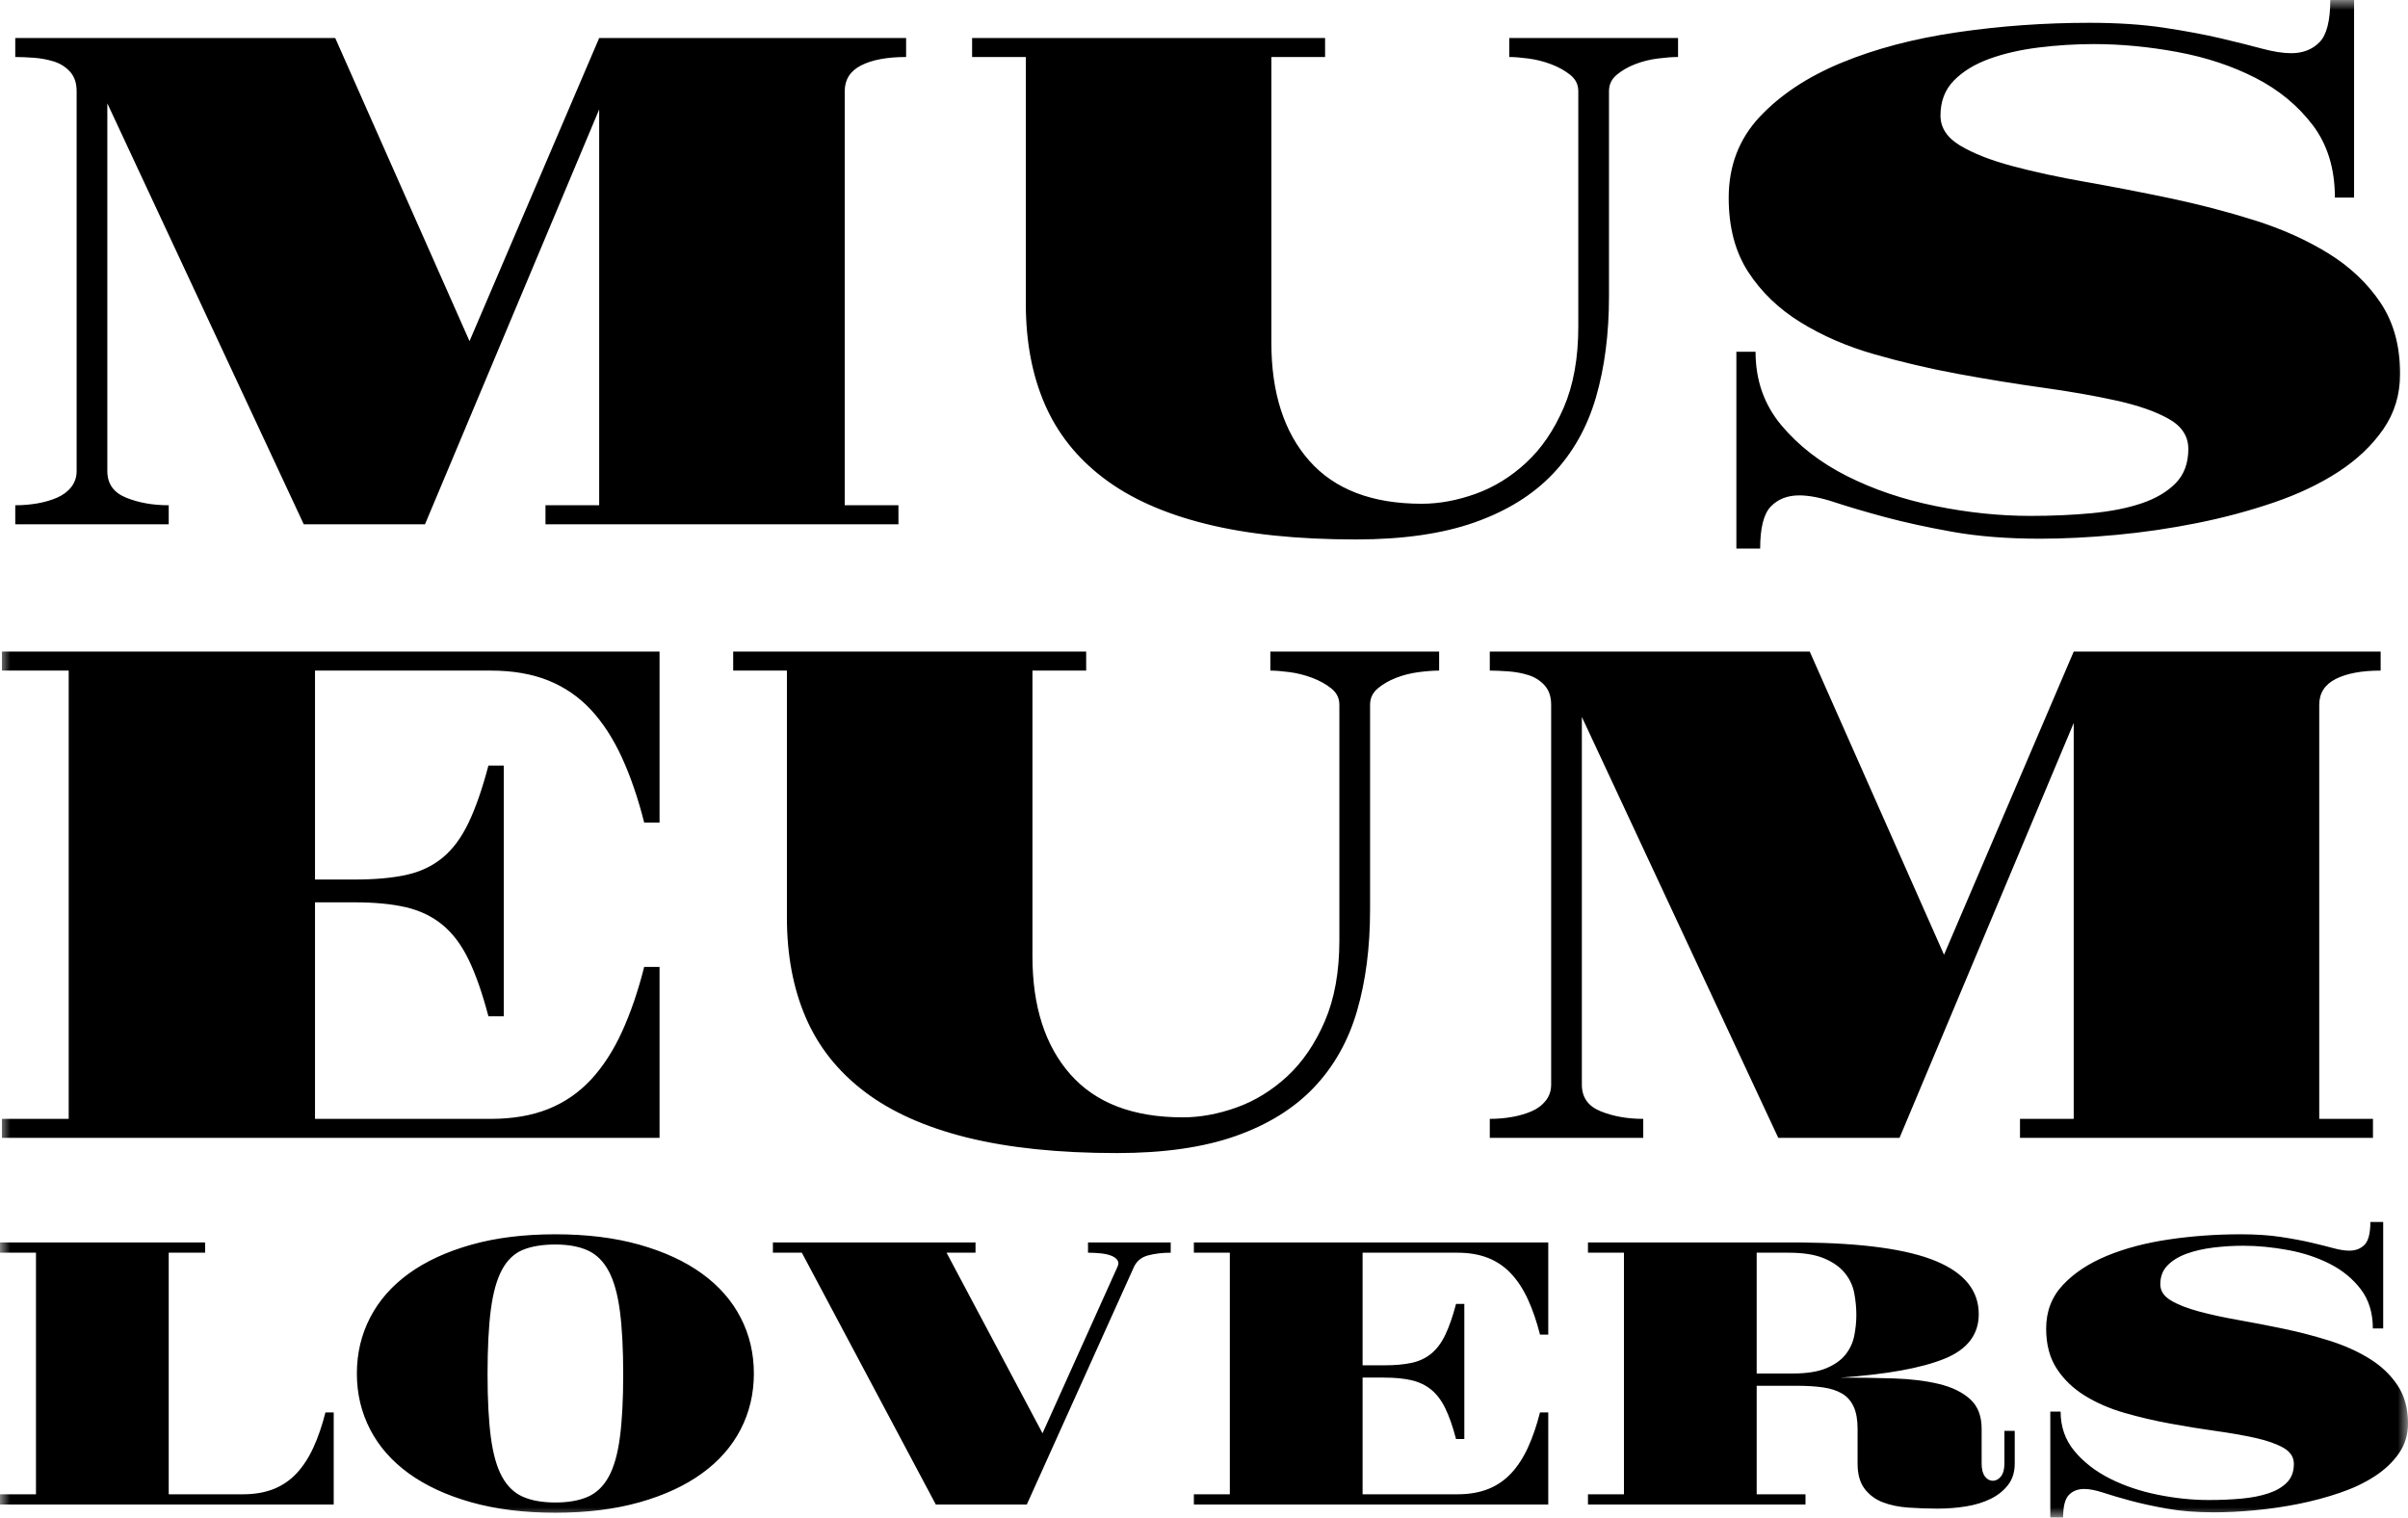<svg xmlns="http://www.w3.org/2000/svg" xmlns:xlink="http://www.w3.org/1999/xlink" width="119px" height="75px" viewBox="0 0 119 75"><title>9B72C036-E650-4C3A-A6AC-DB2CE4A7A1E1</title><defs><polygon id="path-1" points="0 0 119 0 119 75 0 75"></polygon></defs><g id="Mild-option" stroke="none" stroke-width="1" fill="none" fill-rule="evenodd"><g id="Concept-01_Homepage" transform="translate(-1224, -259)"><g id="Group-7" transform="translate(160, 244)"><g id="Group-3-Copy" transform="translate(1064, 15)"><mask id="mask-2" fill="white"><use xlink:href="#path-1"></use></mask><g id="Clip-2"></g><path d="M106.759,63.465 C106.759,63.789 106.932,64.056 107.28,64.265 C107.627,64.474 108.091,64.656 108.67,64.811 C109.248,64.966 109.903,65.108 110.631,65.236 C111.36,65.365 112.11,65.51 112.88,65.671 C113.649,65.833 114.398,66.029 115.127,66.258 C115.856,66.488 116.51,66.781 117.089,67.138 C117.669,67.496 118.132,67.934 118.479,68.453 C118.826,68.973 119,69.604 119,70.346 C119,70.899 118.85,71.391 118.551,71.823 C118.251,72.255 117.852,72.632 117.355,72.956 C116.858,73.28 116.282,73.553 115.628,73.775 C114.974,73.998 114.293,74.18 113.585,74.322 C112.876,74.463 112.161,74.568 111.439,74.635 C110.716,74.703 110.042,74.737 109.415,74.737 C108.543,74.737 107.767,74.676 107.086,74.555 C106.405,74.433 105.802,74.302 105.278,74.16 C104.752,74.018 104.307,73.887 103.939,73.765 C103.57,73.644 103.257,73.583 102.999,73.583 C102.685,73.583 102.433,73.681 102.242,73.877 C102.051,74.072 101.956,74.446 101.956,75 L101.323,75 L101.323,69.759 L101.833,69.759 C101.833,70.515 102.062,71.165 102.518,71.712 C102.974,72.258 103.557,72.71 104.265,73.067 C104.974,73.425 105.76,73.691 106.626,73.866 C107.491,74.042 108.332,74.129 109.15,74.129 C109.722,74.129 110.264,74.106 110.775,74.059 C111.285,74.012 111.731,73.924 112.113,73.795 C112.495,73.667 112.798,73.488 113.022,73.258 C113.247,73.029 113.36,72.724 113.36,72.346 C113.36,72.008 113.186,71.742 112.839,71.546 C112.491,71.35 112.028,71.187 111.449,71.059 C110.87,70.931 110.216,70.816 109.487,70.715 C108.758,70.614 108.009,70.492 107.239,70.35 C106.469,70.209 105.72,70.033 104.991,69.823 C104.262,69.614 103.608,69.329 103.029,68.972 C102.45,68.614 101.987,68.168 101.639,67.634 C101.292,67.1 101.118,66.442 101.118,65.658 C101.118,64.807 101.394,64.087 101.946,63.499 C102.498,62.912 103.223,62.432 104.122,62.06 C105.022,61.689 106.046,61.419 107.198,61.25 C108.349,61.081 109.525,60.997 110.723,60.997 C111.472,60.997 112.137,61.04 112.716,61.128 C113.295,61.216 113.799,61.311 114.228,61.411 C114.657,61.513 115.022,61.603 115.322,61.685 C115.621,61.765 115.88,61.806 116.098,61.806 C116.412,61.806 116.664,61.708 116.854,61.513 C117.045,61.317 117.14,60.943 117.14,60.389 L117.774,60.389 L117.774,65.651 L117.263,65.651 C117.263,64.882 117.065,64.237 116.671,63.718 C116.275,63.199 115.768,62.781 115.148,62.464 C114.528,62.147 113.837,61.917 113.073,61.776 C112.31,61.634 111.568,61.563 110.846,61.563 C110.356,61.563 109.865,61.594 109.374,61.654 C108.884,61.715 108.445,61.816 108.056,61.958 C107.668,62.099 107.354,62.291 107.117,62.534 C106.878,62.777 106.759,63.088 106.759,63.465 L106.759,63.465 Z M86.813,67.877 L88.591,67.877 C89.286,67.877 89.841,67.789 90.256,67.614 C90.672,67.439 90.989,67.213 91.207,66.936 C91.424,66.66 91.568,66.349 91.636,66.005 C91.704,65.661 91.738,65.321 91.738,64.983 C91.738,64.633 91.704,64.275 91.636,63.911 C91.568,63.546 91.414,63.216 91.176,62.919 C90.938,62.622 90.597,62.379 90.154,62.191 C89.711,62.002 89.122,61.907 88.386,61.907 L86.813,61.907 L86.813,67.877 Z M88.999,61.401 C92.038,61.428 94.262,61.735 95.672,62.322 C97.082,62.909 97.787,63.783 97.787,64.942 C97.787,65.954 97.222,66.69 96.091,67.148 C94.96,67.607 93.25,67.918 90.961,68.079 C91.874,68.079 92.75,68.093 93.588,68.12 C94.425,68.147 95.168,68.238 95.815,68.393 C96.462,68.548 96.976,68.798 97.358,69.141 C97.739,69.485 97.93,69.975 97.93,70.609 L97.93,72.329 C97.93,72.612 97.984,72.824 98.094,72.966 C98.203,73.108 98.332,73.178 98.482,73.178 C98.632,73.178 98.765,73.108 98.881,72.966 C98.996,72.824 99.055,72.612 99.055,72.329 L99.055,70.71 L99.565,70.71 L99.565,72.329 C99.565,72.747 99.456,73.098 99.238,73.381 C99.02,73.664 98.734,73.894 98.38,74.069 C98.025,74.244 97.62,74.369 97.164,74.443 C96.707,74.517 96.241,74.555 95.764,74.555 C95.274,74.555 94.79,74.538 94.313,74.504 C93.836,74.47 93.414,74.383 93.046,74.241 C92.678,74.1 92.378,73.877 92.146,73.573 C91.915,73.269 91.799,72.855 91.799,72.329 L91.799,70.609 C91.799,70.164 91.735,69.799 91.605,69.516 C91.475,69.233 91.285,69.017 91.033,68.869 C90.781,68.72 90.471,68.619 90.103,68.565 C89.735,68.511 89.313,68.484 88.836,68.484 L86.813,68.484 L86.813,73.846 L89.225,73.846 L89.225,74.352 L78.475,74.352 L78.475,73.846 L80.253,73.846 L80.253,61.907 L78.475,61.907 L78.475,61.401 L88.999,61.401 Z M58.999,73.846 L60.777,73.846 L60.777,61.907 L58.999,61.907 L58.999,61.401 L76.513,61.401 L76.513,65.954 L76.105,65.954 C75.941,65.307 75.743,64.73 75.512,64.224 C75.28,63.718 75.004,63.293 74.684,62.95 C74.364,62.605 73.986,62.346 73.55,62.17 C73.114,61.995 72.603,61.907 72.017,61.907 L67.337,61.907 L67.337,67.472 L68.4,67.472 C68.931,67.472 69.384,67.432 69.759,67.351 C70.134,67.27 70.457,67.118 70.73,66.895 C71.002,66.673 71.234,66.362 71.425,65.964 C71.615,65.567 71.793,65.057 71.956,64.437 L72.365,64.437 L72.365,71.115 L71.956,71.115 C71.793,70.494 71.615,69.988 71.425,69.597 C71.234,69.205 71.002,68.899 70.73,68.676 C70.457,68.453 70.134,68.299 69.759,68.21 C69.384,68.123 68.931,68.079 68.4,68.079 L67.337,68.079 L67.337,73.846 L72.017,73.846 C72.603,73.846 73.114,73.758 73.55,73.583 C73.986,73.408 74.364,73.148 74.684,72.804 C75.004,72.46 75.28,72.035 75.512,71.529 C75.743,71.023 75.941,70.447 76.105,69.799 L76.513,69.799 L76.513,74.352 L58.999,74.352 L58.999,73.846 Z M46.247,74.352 L39.626,61.907 L38.196,61.907 L38.196,61.401 L48.209,61.401 L48.209,61.907 L46.778,61.907 L51.52,70.831 L55.219,62.615 C55.287,62.481 55.287,62.366 55.219,62.271 C55.15,62.177 55.045,62.103 54.902,62.049 C54.759,61.995 54.585,61.958 54.381,61.938 C54.176,61.917 53.972,61.907 53.768,61.907 L53.768,61.401 L57.855,61.401 L57.855,61.907 C57.447,61.907 57.075,61.951 56.741,62.039 C56.407,62.127 56.172,62.319 56.036,62.615 L50.743,74.352 L46.247,74.352 Z M24.094,67.918 C24.094,69.172 24.149,70.211 24.258,71.034 C24.367,71.856 24.551,72.504 24.809,72.976 C25.068,73.449 25.412,73.779 25.842,73.968 C26.271,74.157 26.805,74.251 27.446,74.251 C28.086,74.251 28.621,74.157 29.05,73.968 C29.479,73.779 29.823,73.449 30.082,72.976 C30.341,72.504 30.525,71.856 30.634,71.034 C30.743,70.211 30.798,69.172 30.798,67.918 C30.798,66.663 30.743,65.62 30.634,64.791 C30.525,63.961 30.341,63.303 30.082,62.818 C29.823,62.332 29.479,61.992 29.05,61.796 C28.621,61.601 28.086,61.502 27.446,61.502 C26.805,61.502 26.271,61.59 25.842,61.765 C25.412,61.941 25.068,62.269 24.809,62.747 C24.551,63.226 24.367,63.88 24.258,64.71 C24.149,65.54 24.094,66.609 24.094,67.918 L24.094,67.918 Z M17.636,67.877 C17.636,66.879 17.855,65.958 18.291,65.115 C18.726,64.272 19.363,63.546 20.201,62.939 C21.039,62.332 22.068,61.857 23.287,61.513 C24.506,61.168 25.893,60.997 27.446,60.997 C28.999,60.997 30.385,61.168 31.605,61.513 C32.824,61.857 33.852,62.332 34.69,62.939 C35.529,63.546 36.165,64.272 36.602,65.115 C37.037,65.958 37.255,66.879 37.255,67.877 C37.255,68.876 37.037,69.796 36.602,70.639 C36.165,71.482 35.529,72.207 34.69,72.814 C33.852,73.421 32.824,73.897 31.605,74.241 C30.385,74.585 28.999,74.757 27.446,74.757 C25.893,74.757 24.506,74.585 23.287,74.241 C22.068,73.897 21.039,73.421 20.201,72.814 C19.363,72.207 18.726,71.482 18.291,70.639 C17.855,69.796 17.636,68.876 17.636,67.877 L17.636,67.877 Z M0,73.846 L1.778,73.846 L1.778,61.907 L0,61.907 L0,61.401 L10.136,61.401 L10.136,61.907 L8.338,61.907 L8.338,73.846 L11.996,73.846 C12.581,73.846 13.092,73.758 13.529,73.583 C13.965,73.408 14.343,73.148 14.663,72.804 C14.983,72.46 15.259,72.035 15.49,71.529 C15.722,71.023 15.92,70.447 16.083,69.799 L16.492,69.799 L16.492,74.352 L0,74.352 L0,73.846 Z M117.648,32.201 L117.648,33.14 C116.712,33.14 115.973,33.278 115.43,33.553 C114.886,33.828 114.614,34.254 114.614,34.829 L114.614,55.293 L117.269,55.293 L117.269,56.232 L99.825,56.232 L99.825,55.293 L102.48,55.293 L102.48,35.73 L93.872,56.232 L87.88,56.232 L78.173,35.43 L78.173,53.603 C78.173,54.229 78.482,54.668 79.102,54.918 C79.721,55.168 80.423,55.293 81.207,55.293 L81.207,56.232 L73.623,56.232 L73.623,55.293 C74.002,55.293 74.368,55.262 74.722,55.199 C75.076,55.137 75.398,55.043 75.689,54.918 C75.98,54.793 76.214,54.617 76.391,54.392 C76.567,54.167 76.656,53.904 76.656,53.603 L76.656,34.829 C76.656,34.429 76.548,34.11 76.334,33.872 C76.119,33.634 75.853,33.465 75.538,33.364 C75.221,33.265 74.886,33.203 74.533,33.178 C74.178,33.152 73.875,33.14 73.623,33.14 L73.623,32.201 L89.435,32.201 L96.071,47.182 L102.48,32.201 L117.648,32.201 Z M62.778,32.201 L71.12,32.201 L71.12,33.14 C70.842,33.14 70.507,33.165 70.115,33.215 C69.723,33.265 69.35,33.359 68.997,33.496 C68.642,33.634 68.339,33.81 68.086,34.022 C67.834,34.235 67.707,34.504 67.707,34.829 L67.707,44.967 C67.707,46.82 67.492,48.485 67.062,49.961 C66.633,51.438 65.925,52.696 64.939,53.735 C63.953,54.774 62.664,55.575 61.071,56.138 C59.479,56.701 57.519,56.983 55.193,56.983 C52.312,56.983 49.84,56.726 47.78,56.213 C45.72,55.7 44.032,54.943 42.718,53.942 C41.403,52.941 40.436,51.72 39.817,50.28 C39.197,48.842 38.888,47.195 38.888,45.343 L38.888,33.14 L36.233,33.14 L36.233,32.201 L53.677,32.201 L53.677,33.14 L51.022,33.14 L51.022,47.258 C51.022,49.736 51.648,51.683 52.9,53.097 C54.151,54.511 56.002,55.218 58.455,55.218 C59.314,55.218 60.199,55.055 61.109,54.73 C62.019,54.404 62.854,53.891 63.612,53.191 C64.37,52.49 64.989,51.583 65.47,50.468 C65.95,49.355 66.19,48.022 66.19,46.469 L66.19,34.829 C66.19,34.504 66.058,34.235 65.792,34.022 C65.527,33.81 65.211,33.634 64.844,33.496 C64.478,33.359 64.105,33.265 63.726,33.215 C63.347,33.165 63.03,33.14 62.778,33.14 L62.778,32.201 Z M0.096,55.293 L3.395,55.293 L3.395,33.14 L0.096,33.14 L0.096,32.201 L32.594,32.201 L32.594,40.649 L31.835,40.649 C31.531,39.448 31.165,38.378 30.735,37.439 C30.305,36.501 29.793,35.712 29.2,35.073 C28.605,34.435 27.904,33.954 27.095,33.628 C26.285,33.303 25.338,33.14 24.251,33.14 L15.567,33.14 L15.567,43.465 L17.539,43.465 C18.525,43.465 19.365,43.39 20.061,43.24 C20.756,43.09 21.356,42.808 21.862,42.395 C22.367,41.982 22.797,41.406 23.151,40.667 C23.505,39.93 23.834,38.985 24.137,37.833 L24.896,37.833 L24.896,50.224 L24.137,50.224 C23.834,49.073 23.505,48.134 23.151,47.408 C22.797,46.682 22.367,46.113 21.862,45.7 C21.356,45.286 20.756,44.999 20.061,44.835 C19.365,44.674 18.525,44.592 17.539,44.592 L15.567,44.592 L15.567,55.293 L24.251,55.293 C25.338,55.293 26.285,55.13 27.095,54.805 C27.904,54.48 28.605,53.997 29.2,53.359 C29.793,52.721 30.305,51.933 30.735,50.994 C31.165,50.055 31.531,48.985 31.835,47.784 L32.594,47.784 L32.594,56.232 L0.096,56.232 L0.096,55.293 Z M95.896,5.707 C95.896,6.309 96.218,6.803 96.863,7.191 C97.507,7.579 98.366,7.917 99.441,8.205 C100.515,8.493 101.729,8.755 103.082,8.993 C104.434,9.231 105.824,9.5 107.253,9.8 C108.681,10.101 110.072,10.464 111.424,10.889 C112.777,11.315 113.989,11.859 115.065,12.522 C116.139,13.186 116.998,14 117.643,14.963 C118.288,15.927 118.61,17.097 118.61,18.474 C118.61,19.501 118.331,20.414 117.776,21.215 C117.22,22.016 116.48,22.717 115.558,23.318 C114.635,23.918 113.567,24.425 112.353,24.838 C111.14,25.251 109.875,25.589 108.561,25.852 C107.246,26.115 105.919,26.309 104.58,26.434 C103.239,26.559 101.988,26.622 100.826,26.622 C99.207,26.622 97.766,26.509 96.502,26.284 C95.238,26.059 94.12,25.814 93.147,25.552 C92.173,25.289 91.346,25.045 90.663,24.82 C89.981,24.594 89.398,24.481 88.918,24.481 C88.337,24.481 87.869,24.663 87.515,25.026 C87.161,25.389 86.985,26.084 86.985,27.11 L85.809,27.11 L85.809,17.385 L86.757,17.385 C86.757,18.787 87.18,19.995 88.027,21.009 C88.874,22.022 89.955,22.861 91.269,23.524 C92.584,24.187 94.044,24.682 95.649,25.007 C97.255,25.333 98.815,25.495 100.333,25.495 C101.394,25.495 102.399,25.452 103.347,25.364 C104.295,25.276 105.123,25.113 105.831,24.875 C106.538,24.637 107.101,24.304 107.518,23.879 C107.936,23.453 108.144,22.888 108.144,22.186 C108.144,21.559 107.822,21.064 107.177,20.701 C106.533,20.337 105.673,20.036 104.599,19.798 C103.524,19.56 102.31,19.347 100.958,19.159 C99.605,18.971 98.215,18.745 96.787,18.482 C95.359,18.22 93.968,17.893 92.616,17.504 C91.263,17.116 90.05,16.589 88.976,15.925 C87.901,15.261 87.041,14.433 86.397,13.443 C85.752,12.452 85.43,11.23 85.43,9.776 C85.43,8.197 85.942,6.861 86.965,5.771 C87.989,4.681 89.335,3.791 91.004,3.101 C92.672,2.412 94.574,1.91 96.711,1.597 C98.847,1.284 101.027,1.127 103.252,1.127 C104.642,1.127 105.875,1.208 106.95,1.371 C108.024,1.534 108.959,1.709 109.756,1.896 C110.552,2.084 111.228,2.253 111.784,2.403 C112.34,2.553 112.821,2.629 113.226,2.629 C113.807,2.629 114.274,2.447 114.628,2.084 C114.982,1.721 115.159,1.027 115.159,0 L116.335,0 L116.335,9.763 L115.387,9.763 C115.387,8.336 115.02,7.14 114.287,6.177 C113.554,5.214 112.612,4.438 111.462,3.849 C110.311,3.261 109.029,2.835 107.613,2.572 C106.197,2.31 104.82,2.178 103.48,2.178 C102.57,2.178 101.66,2.235 100.75,2.347 C99.84,2.46 99.024,2.647 98.304,2.91 C97.583,3.173 97.001,3.529 96.559,3.98 C96.117,4.431 95.896,5.007 95.896,5.707 L95.896,5.707 Z M74.585,1.878 L82.927,1.878 L82.927,2.817 C82.648,2.817 82.314,2.842 81.922,2.892 C81.53,2.942 81.157,3.036 80.804,3.173 C80.449,3.311 80.146,3.487 79.894,3.699 C79.64,3.911 79.514,4.181 79.514,4.506 L79.514,14.644 C79.514,16.497 79.299,18.161 78.869,19.638 C78.439,21.115 77.732,22.373 76.746,23.411 C75.76,24.451 74.471,25.251 72.878,25.814 C71.286,26.377 69.326,26.659 67,26.659 C64.118,26.659 61.647,26.403 59.587,25.889 C57.527,25.377 55.839,24.62 54.525,23.618 C53.21,22.617 52.243,21.397 51.624,19.957 C51.004,18.518 50.695,16.872 50.695,15.02 L50.695,2.817 L48.04,2.817 L48.04,1.878 L65.484,1.878 L65.484,2.817 L62.829,2.817 L62.829,16.934 C62.829,19.413 63.455,21.359 64.706,22.773 C65.958,24.187 67.809,24.895 70.261,24.895 C71.121,24.895 72.006,24.732 72.916,24.407 C73.826,24.081 74.661,23.568 75.419,22.867 C76.177,22.167 76.796,21.259 77.277,20.144 C77.757,19.032 77.997,17.699 77.997,16.146 L77.997,4.506 C77.997,4.181 77.865,3.911 77.599,3.699 C77.334,3.487 77.017,3.311 76.651,3.173 C76.285,3.036 75.912,2.942 75.533,2.892 C75.153,2.842 74.837,2.817 74.585,2.817 L74.585,1.878 Z M44.779,1.878 L44.779,2.817 C43.844,2.817 43.104,2.954 42.561,3.229 C42.017,3.505 41.746,3.93 41.746,4.506 L41.746,24.969 L44.4,24.969 L44.4,25.909 L26.957,25.909 L26.957,24.969 L29.611,24.969 L29.611,5.407 L21.003,25.909 L15.011,25.909 L5.304,5.107 L5.304,23.28 C5.304,23.906 5.613,24.344 6.233,24.594 C6.852,24.845 7.554,24.969 8.338,24.969 L8.338,25.909 L0.754,25.909 L0.754,24.969 C1.133,24.969 1.499,24.938 1.853,24.876 C2.207,24.814 2.529,24.72 2.82,24.594 C3.11,24.469 3.345,24.293 3.522,24.069 C3.698,23.843 3.787,23.581 3.787,23.28 L3.787,4.506 C3.787,4.106 3.68,3.787 3.465,3.548 C3.25,3.311 2.984,3.142 2.669,3.041 C2.352,2.942 2.017,2.879 1.663,2.854 C1.31,2.829 1.006,2.817 0.754,2.817 L0.754,1.878 L16.566,1.878 L23.203,16.859 L29.611,1.878 L44.779,1.878 Z" id="Fill-1" fill="#000000" mask="url(#mask-2)"></path></g></g></g></g></svg>